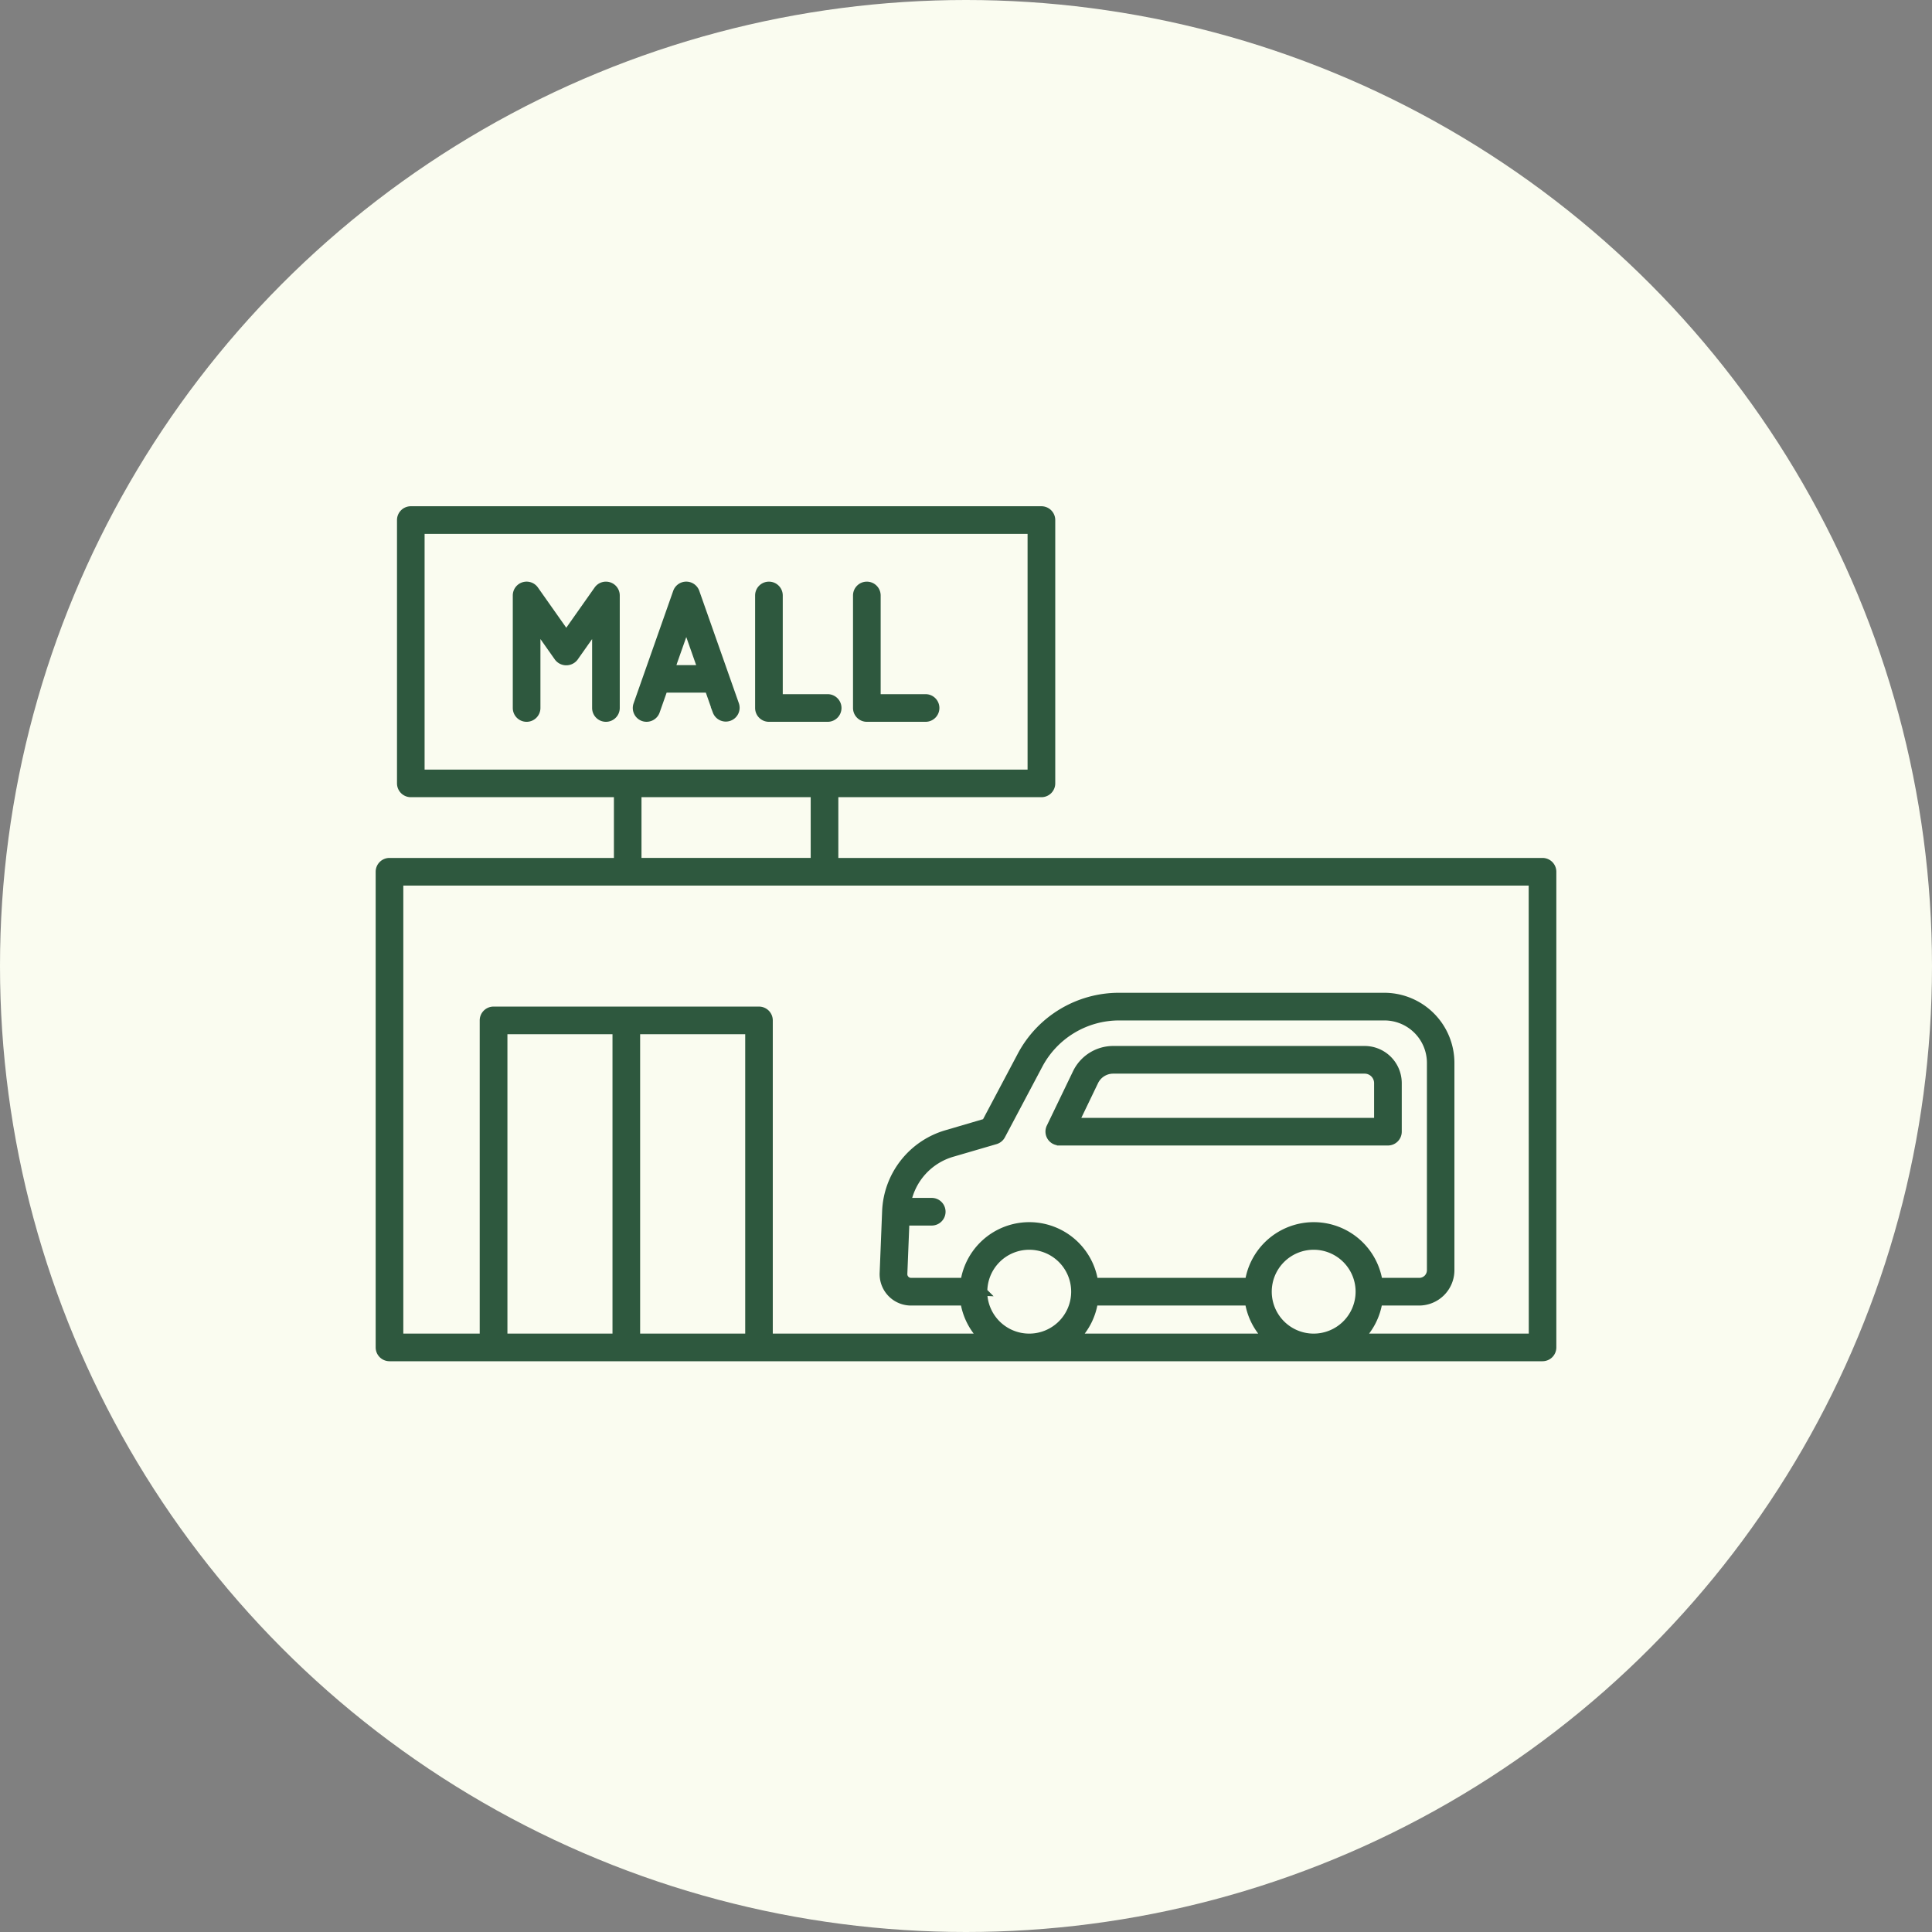 <svg xmlns="http://www.w3.org/2000/svg" width="117" height="117" viewBox="0 0 117 117">
  <rect x="0" y="0" width="117" height="117" fill="#808080" stroke="none"/>
  <g id="Group_88151" data-name="Group 88151" transform="translate(4375 3824)">
    <circle id="Ellipse_735" data-name="Ellipse 735" cx="58.5" cy="58.5" r="58.5" transform="translate(-4375 -3824)" fill="#fafcf0"/>
    <g id="Group_86418" data-name="Group 86418" transform="translate(-4691.321 -4452.943)">
      <path id="Path_396732" data-name="Path 396732" d="M409.734,681.149H366.84V676.97h12.549a.587.587,0,0,0,.587-.587V660.438a.587.587,0,0,0-.587-.587H341.2a.587.587,0,0,0-.587.587v15.945a.587.587,0,0,0,.587.587h12.549v4.179H339.908a.587.587,0,0,0-.587.587v28.805a.587.587,0,0,0,.587.587h69.826a.587.587,0,0,0,.587-.587V681.736A.587.587,0,0,0,409.734,681.149Zm-67.95-20.125H378.8V675.8H341.784Zm13.135,15.945h10.747v4.179H354.919ZM346.8,709.955v-18.63h6.863v18.63Zm8.037,0v-18.63H361.7v18.63Zm21.025-2.789a2.789,2.789,0,1,1,2.789,2.789A2.791,2.791,0,0,1,375.858,707.166Zm-4.369-.587a.475.475,0,0,1-.474-.493l.127-3.175h1.6a.587.587,0,1,0,0-1.174h-1.5a3.9,3.9,0,0,1,2.734-2.982l2.622-.766a.588.588,0,0,0,.354-.289l2.263-4.271a5.516,5.516,0,0,1,4.885-2.939h16.059a2.824,2.824,0,0,1,2.821,2.821v12.554a.716.716,0,0,1-.715.715h-2.469a3.963,3.963,0,0,0-7.838,0h-9.388a3.963,3.963,0,0,0-7.838,0Zm24.383,3.376a2.789,2.789,0,1,1,2.789-2.789A2.791,2.791,0,0,1,395.872,709.955Zm-13.306-2.2h9.388a3.954,3.954,0,0,0,1.107,2.2h-11.6A3.954,3.954,0,0,0,382.565,707.753Zm26.582,2.2H398.684a3.955,3.955,0,0,0,1.107-2.2h2.469a1.891,1.891,0,0,0,1.889-1.889V693.31a4,4,0,0,0-3.995-3.995H384.095a6.687,6.687,0,0,0-5.922,3.564l-2.147,4.051-2.385.7a5.074,5.074,0,0,0-3.65,4.673l-.149,3.738a1.648,1.648,0,0,0,1.647,1.714h3.239a3.954,3.954,0,0,0,1.107,2.2H362.87V690.738a.587.587,0,0,0-.587-.587H346.209a.587.587,0,0,0-.587.587v19.217h-5.127V682.323h68.652Z" fill="#2e583e" stroke="#2e583e" stroke-width="0.5"/>
      <path id="Path_396733" data-name="Path 396733" d="M485.605,710.582a.589.589,0,0,0,.749-.359l.484-1.375h2.727l.484,1.375a.587.587,0,0,0,1.107-.39l-2.4-6.815a.587.587,0,0,0-1.107,0l-2.4,6.815A.587.587,0,0,0,485.605,710.582Zm2.6-5.6.95,2.7h-1.9l.13-.37,0-.008Z" transform="translate(-130.323 -38.211)" fill="#2e583e" stroke="#2e583e" stroke-width="0.5"/>
      <path id="Path_396734" data-name="Path 396734" d="M555.23,710.62h3.557a.587.587,0,1,0,0-1.174h-2.97v-6.227a.587.587,0,1,0-1.174,0v6.814A.587.587,0,0,0,555.23,710.62Z" transform="translate(-192.343 -38.215)" fill="#2e583e" stroke="#2e583e" stroke-width="0.5"/>
      <path id="Path_396735" data-name="Path 396735" d="M610.788,710.62h3.557a.587.587,0,1,0,0-1.174h-2.97v-6.227a.587.587,0,0,0-1.174,0v6.814A.587.587,0,0,0,610.788,710.62Z" transform="translate(-241.972 -38.215)" fill="#2e583e" stroke="#2e583e" stroke-width="0.5"/>
      <path id="Path_396736" data-name="Path 396736" d="M422.71,702.657a.587.587,0,0,0-.657.221l-1.922,2.727-1.922-2.727a.587.587,0,0,0-1.067.338v6.815a.587.587,0,1,0,1.174,0v-4.963l1.335,1.894a.609.609,0,0,0,.96,0l1.335-1.894v4.963a.587.587,0,1,0,1.174,0v-6.815A.587.587,0,0,0,422.71,702.657Z" transform="translate(-69.517 -38.213)" fill="#2e583e" stroke="#2e583e" stroke-width="0.5"/>
      <path id="Path_396737" data-name="Path 396737" d="M720.021,971.673h19.9a.587.587,0,0,0,.587-.587v-2.94a2,2,0,0,0-2-2H723.279a2.452,2.452,0,0,0-2.2,1.381l-1.59,3.3a.587.587,0,0,0,.529.841Zm2.119-3.635a1.27,1.27,0,0,1,1.139-.716h15.232a.824.824,0,0,1,.822.823V970.5H720.955Z" transform="translate(-339.548 -273.61)" fill="#2e583e" stroke="#2e583e" stroke-width="0.5"/>
    </g>
  </g>
</svg>

